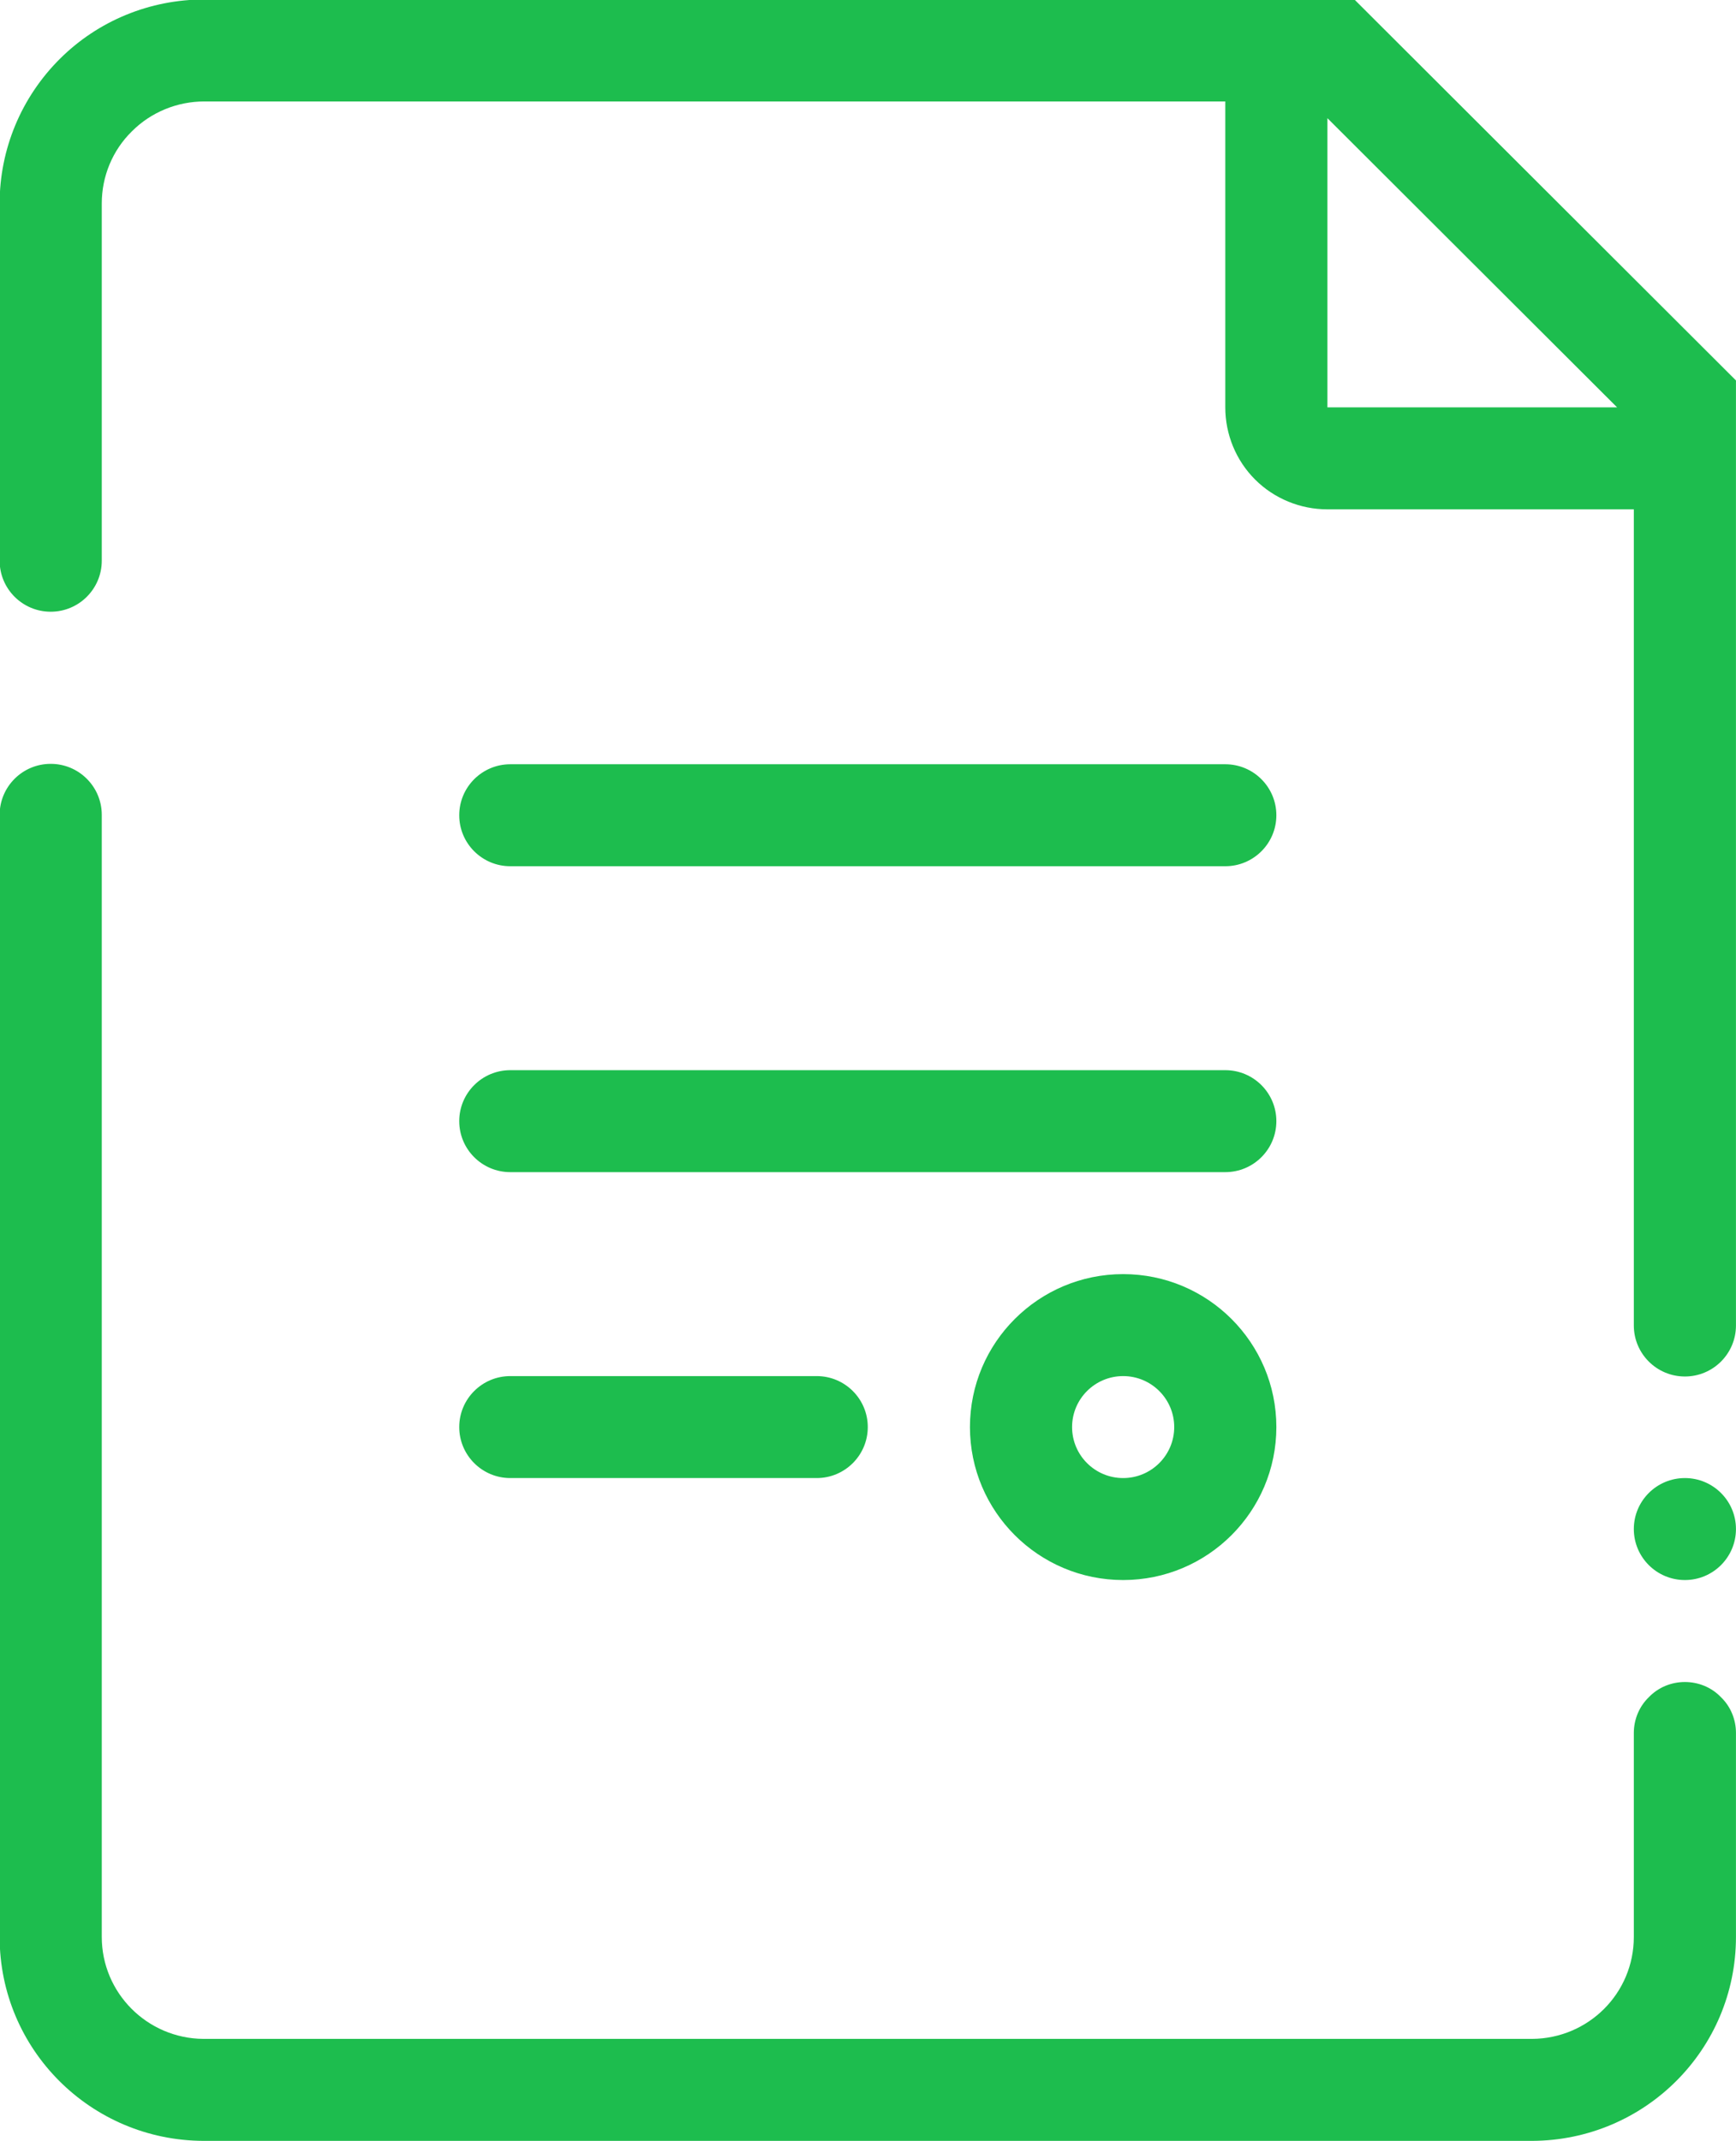 <svg xmlns="http://www.w3.org/2000/svg" xmlns:xlink="http://www.w3.org/1999/xlink" preserveAspectRatio="xMidYMid" width="42.969" height="52.969" viewBox="0 0 42.969 52.969">
  <defs>
    <style>
      .cls-1 {
        fill: #1dbd4e;
        fill-rule: evenodd;
      }
    </style>
  </defs>
  <path d="M41.704,41.616 C42.038,41.616 42.362,41.747 42.594,41.989 C42.837,42.221 42.968,42.544 42.968,42.877 L42.968,47.923 C42.968,50.708 40.713,52.959 37.922,52.969 L5.037,52.969 C2.246,52.959 -0.009,50.708 -0.009,47.923 L-0.009,20.161 C-0.009,19.464 0.557,18.899 1.255,18.899 C1.953,18.899 2.519,19.464 2.519,20.161 L2.519,47.923 C2.519,49.306 3.641,50.436 5.037,50.446 L37.922,50.446 C39.318,50.436 40.440,49.316 40.440,47.923 L40.440,42.877 C40.440,42.544 40.572,42.221 40.814,41.989 C41.047,41.747 41.370,41.616 41.704,41.616 ZM42.968,9.413 L42.968,32.795 C42.968,33.492 42.402,34.057 41.704,34.057 C41.006,34.057 40.440,33.492 40.440,32.795 L40.440,12.602 L32.856,12.602 C32.188,12.602 31.541,12.339 31.066,11.865 C30.591,11.391 30.328,10.745 30.328,10.079 L30.328,2.510 L5.057,2.510 C4.390,2.510 3.742,2.772 3.267,3.247 C2.782,3.721 2.519,4.367 2.519,5.033 L2.519,13.873 C2.519,14.570 1.953,15.135 1.255,15.135 C0.557,15.135 -0.009,14.570 -0.009,13.873 L-0.009,5.033 C-0.009,3.691 0.527,2.409 1.477,1.461 C2.428,0.512 3.712,-0.013 5.057,-0.013 L33.523,-0.013 L42.968,9.413 ZM32.856,2.924 L32.856,10.079 L40.026,10.079 L32.856,2.924 ZM41.704,36.570 C42.402,36.570 42.968,37.135 42.968,37.831 C42.968,38.528 42.402,39.093 41.704,39.093 C41.006,39.093 40.440,38.528 40.440,37.831 C40.440,37.135 41.006,36.570 41.704,36.570 ZM11.367,27.739 C11.367,27.043 11.933,26.478 12.631,26.478 L30.328,26.478 C31.026,26.478 31.592,27.043 31.592,27.739 C31.592,28.436 31.026,29.001 30.328,29.001 L12.631,29.001 C11.933,29.001 11.367,28.436 11.367,27.739 ZM11.367,20.171 C11.367,19.474 11.933,18.909 12.631,18.909 L30.328,18.909 C31.026,18.909 31.592,19.474 31.592,20.171 C31.592,20.867 31.026,21.432 30.328,21.432 L12.631,21.432 C11.933,21.432 11.367,20.867 11.367,20.171 ZM11.367,35.308 C11.367,34.612 11.933,34.047 12.631,34.047 L20.215,34.047 C20.913,34.047 21.479,34.612 21.479,35.308 C21.479,36.005 20.913,36.570 20.215,36.570 L12.631,36.570 C11.933,36.570 11.367,36.005 11.367,35.308 ZM31.592,35.308 C31.592,37.397 29.893,39.093 27.800,39.093 C25.706,39.093 24.008,37.397 24.008,35.308 C24.008,33.219 25.706,31.524 27.800,31.524 C29.893,31.524 31.592,33.219 31.592,35.308 ZM29.064,35.308 C29.064,34.612 28.497,34.047 27.800,34.047 C27.102,34.047 26.536,34.612 26.536,35.308 C26.536,36.005 27.102,36.570 27.800,36.570 C28.497,36.570 29.064,36.005 29.064,35.308 Z" class="cls-1"/>
</svg>

